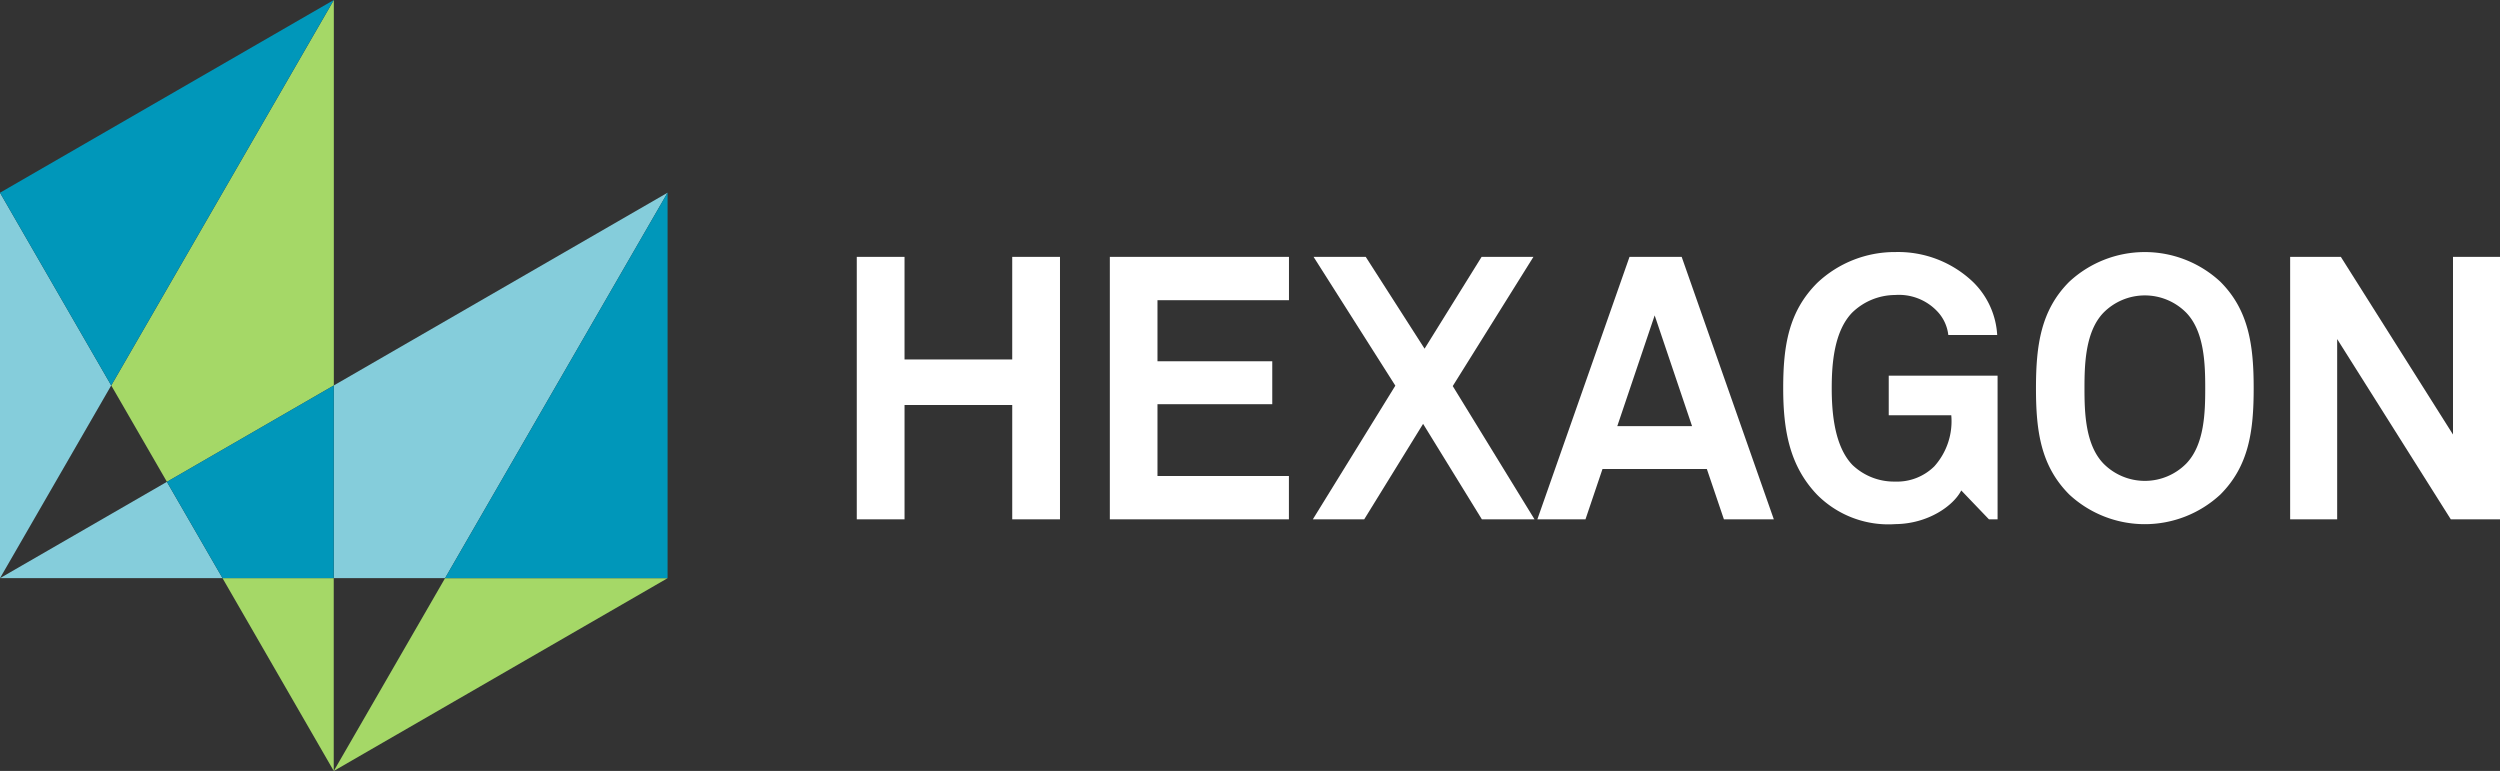 <?xml version="1.0"?>
<svg xmlns="http://www.w3.org/2000/svg" xmlns:xlink="http://www.w3.org/1999/xlink" width="245" height="75.55" viewBox="0 0 245 75.55"><rect x="0" y="0" width="245" height="75.55" fill="#333333" stroke="none"/><defs><clipPath id="a"><rect width="245" height="75.55" fill="none"/></clipPath></defs><g transform="translate(0 0)"><path d="M112.606,54.914V43.706H102.052V54.914H97.371V29.192h4.68V39.244h10.554V29.192h4.681V54.914Z" transform="translate(-13.407 -4.019)" fill="#fff"/><path d="M126.131,54.914V29.192h17.555v4.246H130.8v5.988h11.249v4.206H130.8v7.036h12.88v4.246Z" transform="translate(-17.367 -4.019)" fill="#fff"/><path d="M165.767,54.914l-5.761-9.358-5.771,9.358H149.2l8.086-13.1-8.015-12.625h5.112l5.768,9,5.591-9h5.078l-7.908,12.665,8.012,13.057Z" transform="translate(-20.543 -4.019)" fill="#fff"/><path d="M193,54.915l-1.672-4.932H181.1l-1.667,4.932h-4.716l9.031-25.722h5.113l9.031,25.722Zm-6.786-19.988-3.663,10.85h7.326Z" transform="translate(-24.056 -4.019)" fill="#fff"/><g transform="translate(0 0)"><g clip-path="url(#a)"><path d="M222.821,54.839l-2.713-2.831c-.764,1.492-3.228,3.267-6.459,3.3a9.842,9.842,0,0,1-7.656-2.868c-2.678-2.792-3.335-6.24-3.335-10.447S203.2,34.454,206,31.661a11.068,11.068,0,0,1,7.654-3.016,10.624,10.624,0,0,1,7.618,2.943,7.894,7.894,0,0,1,2.358,5.189h-4.792a4.015,4.015,0,0,0-1.121-2.362,5.167,5.167,0,0,0-4.1-1.561,6.073,6.073,0,0,0-4.214,1.74c-1.772,1.851-1.99,5.046-1.99,7.4s.253,5.661,2.027,7.512a5.9,5.9,0,0,0,4.177,1.633,5.2,5.2,0,0,0,3.846-1.49,6.614,6.614,0,0,0,1.666-5.007H213V40.761h10.667V54.839Z" transform="translate(-27.904 -3.944)" fill="#fff"/><path d="M249.451,52.41a10.885,10.885,0,0,1-14.8,0c-2.795-2.8-3.266-6.205-3.266-10.412s.472-7.656,3.266-10.446a10.876,10.876,0,0,1,14.8,0c2.794,2.79,3.268,6.238,3.268,10.446s-.474,7.617-3.268,10.412M246.121,34.6a5.7,5.7,0,0,0-8.132,0c-1.771,1.851-1.851,5.046-1.851,7.4s.079,5.515,1.851,7.365a5.7,5.7,0,0,0,8.132,0c1.774-1.85,1.85-5.006,1.85-7.365s-.076-5.551-1.85-7.4" transform="translate(-31.859 -3.944)" fill="#fff"/><path d="M276.015,54.914,264.878,37.248V54.914H260.27V29.192h4.968L276.23,46.605V29.192h4.606V54.914Z" transform="translate(-35.836 -4.02)" fill="#fff"/><path d="M0,64.2H21.807l-5.452-9.441Z" transform="translate(0 -7.54)" fill="#85cddb"/><path d="M48.839,59.676,70.646,21.9,37.935,40.79V59.676Z" transform="translate(-5.223 -3.016)" fill="#85cddb"/><path d="M37.934,84.6l32.713-18.89H48.839Z" transform="translate(-5.223 -9.047)" fill="#a5d867"/><path d="M18.1,47.218l16.356-9.444V0L12.643,37.774Z" transform="translate(-1.741 0)" fill="#a5d867"/><path d="M25.288,65.707l10.9,18.89V65.707Z" transform="translate(-3.482 -9.047)" fill="#a5d867"/><path d="M0,21.9V59.676L10.9,40.79Z" transform="translate(0 -3.016)" fill="#85cddb"/><path d="M72.386,21.9,50.58,59.676H72.387V21.9Z" transform="translate(-6.964 -3.016)" fill="#0097ba"/><path d="M35.322,43.806,18.966,53.25l5.452,9.441h10.9Z" transform="translate(-2.611 -6.032)" fill="#0097ba"/><path d="M32.711,0,0,18.886,10.9,37.774Z" transform="translate(0 0)" fill="#0097ba"/></g></g></g></svg>
